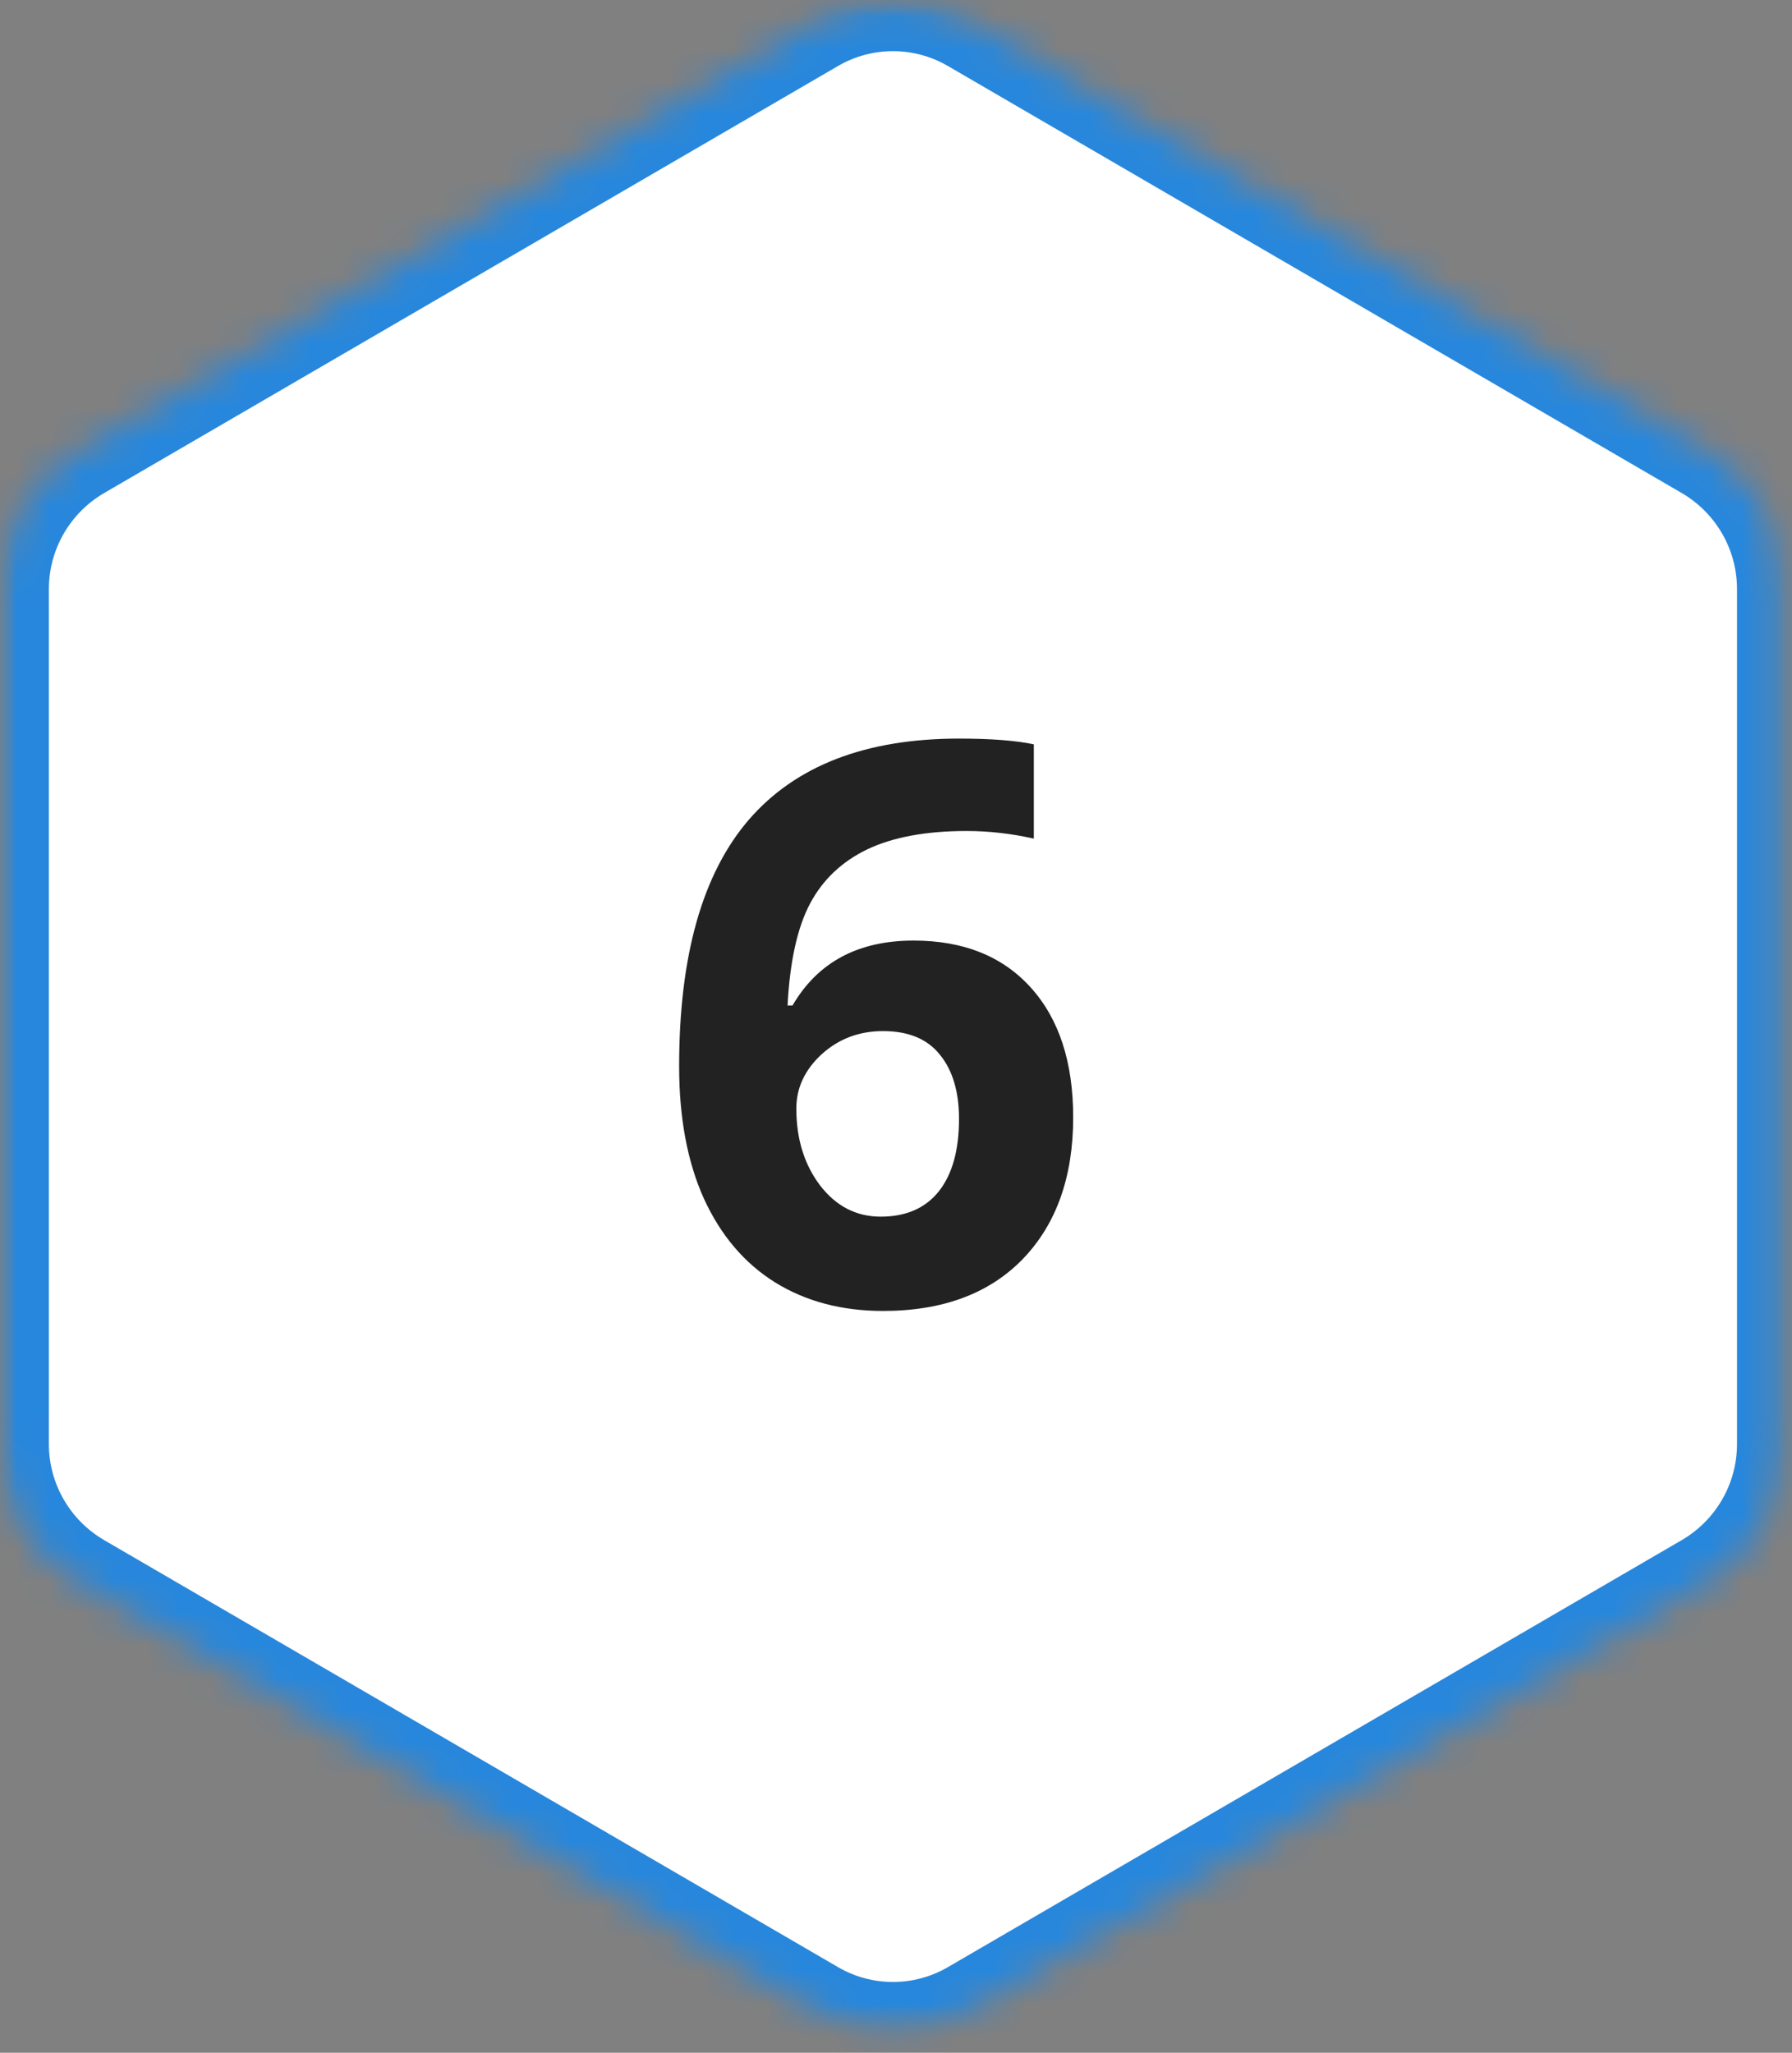 <svg width="55" height="63" viewBox="0 0 55 63" fill="none" xmlns="http://www.w3.org/2000/svg">
<rect x="0" y="0" width="55" height="63" fill="#808080" stroke="none"/>
<mask id="mask0_60_69" style="mask-type:luminance" maskUnits="userSpaceOnUse" x="0" y="0" width="55" height="63">
<path d="M1.5 1.5H53.312V61.167H1.5V1.5Z" fill="white" stroke="white" stroke-width="3"/>
</mask>
<g mask="url(#mask0_60_69)">
<mask id="mask1_60_69" style="mask-type:luminance" maskUnits="userSpaceOnUse" x="0" y="0" width="55" height="63">
<path d="M29.095 2.027L29.094 2.026C28.05 1.418 26.762 1.418 25.719 2.026L25.718 2.027L3.198 15.131C3.198 15.131 3.198 15.131 3.197 15.131C3.197 15.131 3.197 15.131 3.197 15.131C2.146 15.744 1.5 16.866 1.5 18.079V44.319C1.5 45.533 2.147 46.655 3.198 47.268L25.718 60.371L25.719 60.372C26.762 60.98 28.05 60.98 29.094 60.372L29.095 60.371L51.614 47.268C51.615 47.268 51.615 47.268 51.615 47.268C52.666 46.655 53.312 45.533 53.312 44.319V18.079C53.312 16.866 52.666 15.744 51.615 15.131L29.095 2.027ZM29.095 2.027L51.614 15.131L29.095 2.027Z" fill="white" stroke="white" stroke-width="3"/>
</mask>
<g mask="url(#mask1_60_69)">
<path d="M29.849 0.73L52.37 13.835C53.88 14.715 54.812 16.329 54.812 18.079V44.319C54.812 46.069 53.88 47.684 52.37 48.564L29.849 61.668C28.339 62.548 26.474 62.548 24.964 61.668L2.443 48.564C0.932 47.684 0 46.069 0 44.319V18.079C0 16.329 0.932 14.715 2.443 13.835L24.964 0.73C26.474 -0.15 28.339 -0.15 29.849 0.73Z" fill="white" stroke="url(#paint0_linear_60_69)" stroke-width="3"/>
</g>
</g>
<path d="M20.844 32.723C20.844 29.332 21.559 26.809 22.988 25.152C24.426 23.496 26.574 22.668 29.434 22.668C30.41 22.668 31.176 22.727 31.73 22.844V25.738C31.035 25.582 30.348 25.504 29.668 25.504C28.426 25.504 27.41 25.691 26.621 26.066C25.84 26.441 25.254 26.996 24.863 27.73C24.473 28.465 24.242 29.508 24.172 30.859H24.324C25.098 29.531 26.336 28.867 28.039 28.867C29.57 28.867 30.77 29.348 31.637 30.309C32.504 31.27 32.938 32.598 32.938 34.293C32.938 36.121 32.422 37.57 31.391 38.641C30.359 39.703 28.93 40.234 27.102 40.234C25.836 40.234 24.73 39.941 23.785 39.355C22.848 38.77 22.121 37.914 21.605 36.789C21.098 35.664 20.844 34.309 20.844 32.723ZM27.031 37.34C27.805 37.34 28.398 37.082 28.812 36.566C29.227 36.043 29.434 35.301 29.434 34.34C29.434 33.504 29.238 32.848 28.848 32.371C28.465 31.887 27.883 31.645 27.102 31.645C26.367 31.645 25.738 31.883 25.215 32.359C24.699 32.836 24.441 33.391 24.441 34.023C24.441 34.953 24.684 35.738 25.168 36.379C25.66 37.02 26.281 37.34 27.031 37.34Z" fill="#222222"/>
<defs>
<linearGradient id="paint0_linear_60_69" x1="13.703" y1="15.635" x2="13.703" y2="15.635" gradientUnits="userSpaceOnUse">
<stop offset="1" stop-color="#00C0D9"/>
<stop stop-color="#4E4EDE"/>
</linearGradient>
</defs>
</svg>
